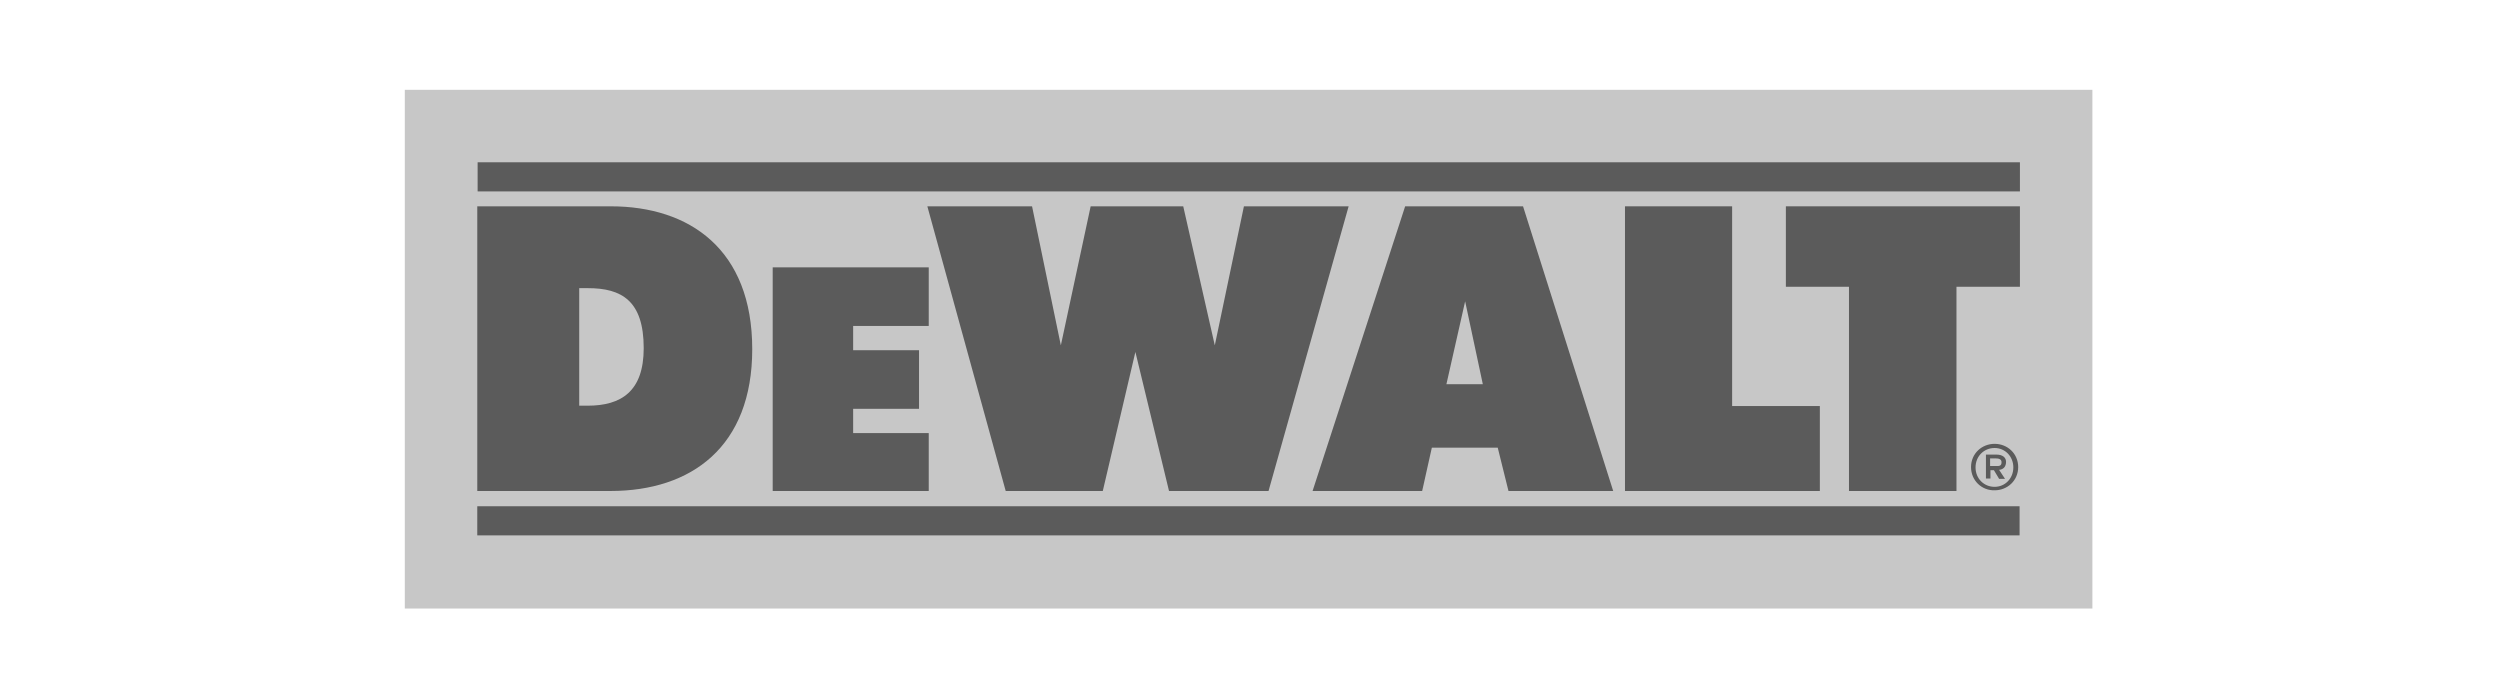 <?xml version="1.0" encoding="UTF-8"?>
<!-- Generator: Adobe Illustrator 25.4.1, SVG Export Plug-In . SVG Version: 6.00 Build 0)  -->
<svg xmlns="http://www.w3.org/2000/svg" xmlns:xlink="http://www.w3.org/1999/xlink" version="1.1" id="Layer_1" x="0px" y="0px" viewBox="0 0 721 200" style="enable-background:new 0 0 721 200;" xml:space="preserve">
<style type="text/css">
	.st0{fill:#C7C7C7;}
	.st1{fill:#5B5B5B;}
</style>
<g>
	<g id="layer1_00000072988851115419997150000000902275380583341481_" transform="translate(373.113,458.425)">
		<g id="g4899_00000089561071810934852510000011426566222000847254_" transform="translate(35.433,35.378)">
			<path id="path4490_00000129898316789077563230000015139374038182383493_" class="st0" d="M194.9-318.3l0-149.6l-486.7,0v149.6     H194.9"></path>
			<path id="path4494_00000116924829051238887230000003481425186647379388_" class="st1" d="M-270.9-447H174v8.4h-444.8V-447z"></path>
			<path id="path4496_00000049934101084943126800000008925898484287449486_" class="st1" d="M-270.9-347.8h444.8v8.4h-444.8V-347.8z     "></path>
			<path id="path4500_00000160905297808788654370000014963846177200949690_" class="st1" d="M106.5-434.3H174v23.2h-18.3v58.9h-31     v-58.9h-18.2V-434.3"></path>
			<path id="path4504_00000062173769141660803330000004707489181772598925_" class="st1" d="M60.1-434.3v82.1h56.2v-24.5H91v-57.6     H60.1"></path>
			<path id="path4508_00000008128444828316949180000015641499546323163313_" class="st1" d="M-3.3-434.3h34l26,82.1H26.5l-3.1-12.5     h-19l-2.8,12.5H-30L-3.3-434.3z M8.6-383h10.5L14-406.9L8.6-383"></path>
			<path id="path4512_00000070096172434430620840000015137758582823528581_" class="st1" d="M-19.6-434.3h-30.2l-8.4,40.1l-9.1-40.1     h-26.7l-8.6,40.1l-8.3-40.1h-30.2l22.6,82.1h28l9.4-40.1l9.7,40.1h28.7L-19.6-434.3"></path>
			<path id="path4516_00000019673131297266352900000012686415795265609600_" class="st1" d="M-185.7-416.7h45v16.9h-21.8v7h19v16.9     h-19v7h21.8v16.7h-45V-416.7"></path>
			<path id="path4520_00000173851541821293016230000017545019810179782049_" class="st1" d="M-270.9-352.2v-82.1h38.5     c22.7,0,40.8,12.4,40.8,41.2c0,28.1-17.5,40.9-40.9,40.9H-270.9z M-239.1-376.8c9.7,0,16.2-4.1,16.2-16.6     c0-13.7-6.4-17.3-16.1-17.3h-2.5v33.9H-239.1"></path>
			<path id="path4524_00000082358977694431641790000001158245135492750484_" class="st1" d="M159.9-359.1c0-3.9,3.1-6.7,6.8-6.7     c3.7,0,6.8,2.8,6.8,6.7c0,3.9-3.1,6.7-6.8,6.7C163-352.3,159.9-355.2,159.9-359.1z M166.7-353.4c3,0,5.4-2.4,5.4-5.6     c0-3.2-2.4-5.6-5.4-5.6c-3.1,0-5.5,2.4-5.5,5.6C161.2-355.8,163.6-353.4,166.7-353.4z M165.4-358.2h1.1l1.5,2.5h1.7l-1.7-2.6     c1.2-0.1,2-0.9,2-2.3c0-1.2-0.9-2.1-2.8-2.1h-3v6.9h1.3V-358.2z M165.4-359.4v-2.2h1.5c0.8,0,1.8,0.1,1.8,1.1     c0,1.2-0.8,1.1-1.8,1.1H165.4"></path>
		</g>
	</g>
</g>
</svg>
